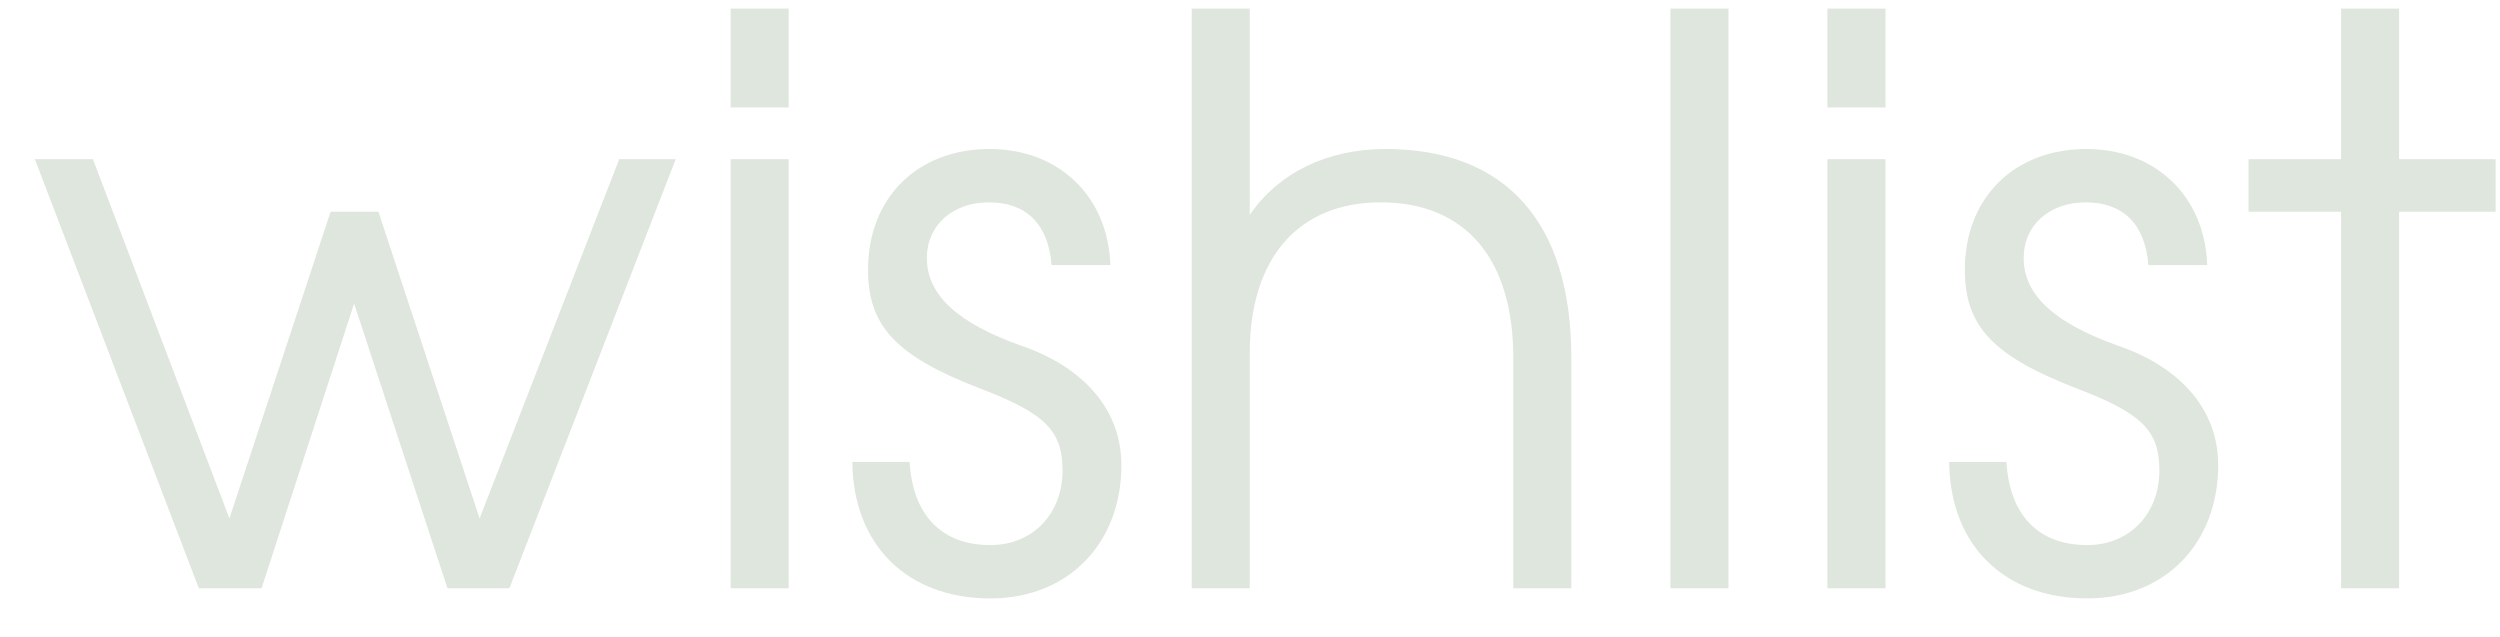 <?xml version="1.0" encoding="UTF-8"?> <svg xmlns="http://www.w3.org/2000/svg" width="51" height="13" viewBox="0 0 51 13" fill="none"><path d="M4.056 12L0.712 3.248H1.896L4.68 10.576L6.744 4.32H7.72L9.784 10.576L12.632 3.248H13.784L10.392 12H9.128L7.224 6.192L5.336 12H4.056ZM14.905 12V3.248H16.089V12H14.905ZM14.905 2.192V0.176H16.089V2.192H14.905ZM17.388 9.424H18.556C18.62 10.512 19.212 11.12 20.204 11.12C21.068 11.12 21.676 10.48 21.676 9.6C21.676 8.784 21.324 8.432 19.98 7.92C18.284 7.264 17.708 6.656 17.708 5.504C17.708 4.032 18.716 3.04 20.188 3.04C21.596 3.04 22.604 4 22.652 5.408H21.452C21.388 4.576 20.94 4.128 20.172 4.128C19.436 4.128 18.908 4.592 18.908 5.264C18.908 6.016 19.532 6.592 20.844 7.056C22.14 7.504 22.876 8.384 22.876 9.488C22.876 11.088 21.788 12.208 20.204 12.208C18.508 12.208 17.404 11.12 17.388 9.424ZM24.311 12V0.176H25.495V4.384C26.087 3.52 27.079 3.04 28.263 3.04C30.727 3.04 32.055 4.544 32.055 7.296V12H30.871V7.296C30.871 5.28 29.895 4.128 28.167 4.128C26.487 4.128 25.495 5.264 25.495 7.2V12H24.311ZM34.077 12V0.176H35.261V12H34.077ZM37.28 12V3.248H38.464V12H37.28ZM37.28 2.192V0.176H38.464V2.192H37.28ZM39.763 9.424H40.931C40.995 10.512 41.587 11.12 42.579 11.12C43.443 11.12 44.051 10.48 44.051 9.6C44.051 8.784 43.699 8.432 42.355 7.92C40.659 7.264 40.083 6.656 40.083 5.504C40.083 4.032 41.091 3.04 42.563 3.04C43.971 3.04 44.979 4 45.027 5.408H43.827C43.763 4.576 43.315 4.128 42.547 4.128C41.811 4.128 41.283 4.592 41.283 5.264C41.283 6.016 41.907 6.592 43.219 7.056C44.515 7.504 45.251 8.384 45.251 9.488C45.251 11.088 44.163 12.208 42.579 12.208C40.883 12.208 39.779 11.12 39.763 9.424ZM47.758 12V4.32H45.87V3.248H47.758V0.176H48.942V3.248H50.91V4.32H48.942V12H47.758Z" fill="#DFE6DD"></path></svg> 